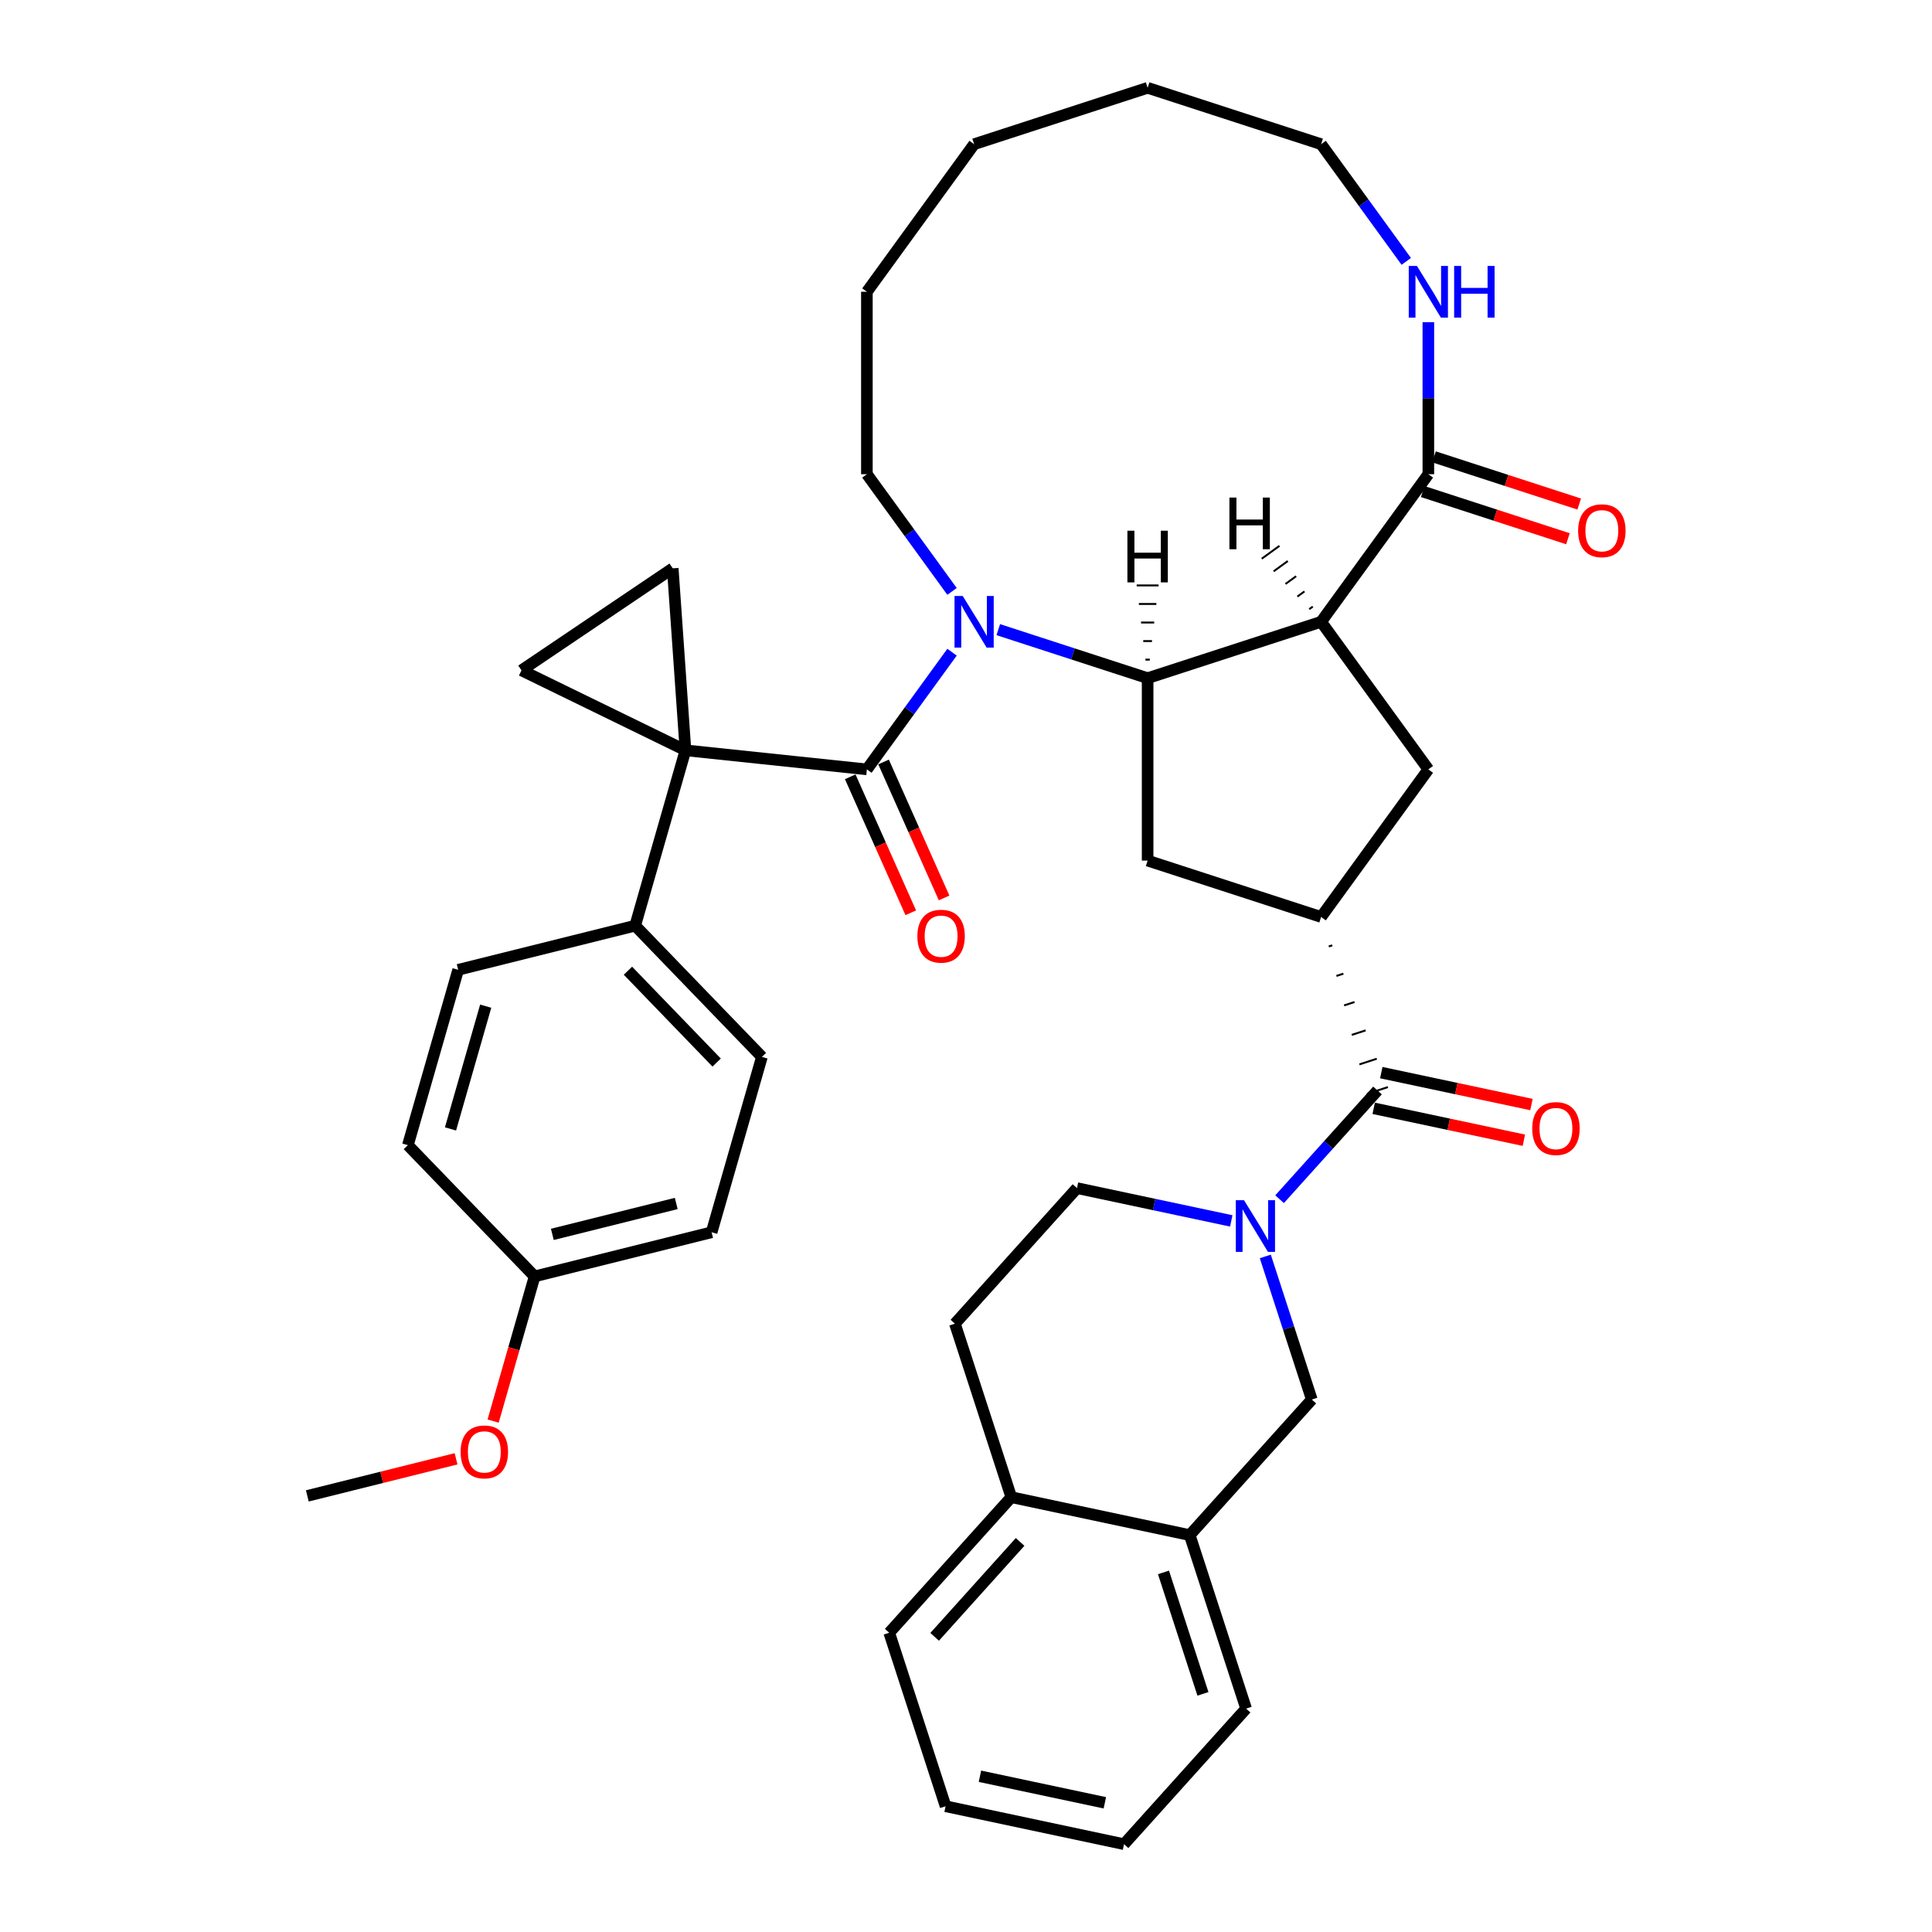 <?xml version='1.0' encoding='iso-8859-1'?>
<svg version='1.1' baseProfile='full'
              xmlns='http://www.w3.org/2000/svg'
                      xmlns:rdkit='http://www.rdkit.org/xml'
                      xmlns:xlink='http://www.w3.org/1999/xlink'
                  xml:space='preserve'
width='1000px' height='1000px' viewBox='0 0 1000 1000'>
<!-- END OF HEADER -->
<rect style='opacity:1.0;fill:#FFFFFF;stroke:none' width='1000' height='1000' x='0' y='0'> </rect>
<path class='bond-1' d='M 354.795,388.361 L 448.702,398.231' style='fill:none;fill-rule:evenodd;stroke:#000000;stroke-width:6px;stroke-linecap:butt;stroke-linejoin:miter;stroke-opacity:1' />
<path class='bond-7' d='M 354.795,388.361 L 269.927,346.968' style='fill:none;fill-rule:evenodd;stroke:#000000;stroke-width:6px;stroke-linecap:butt;stroke-linejoin:miter;stroke-opacity:1' />
<path class='bond-8' d='M 354.795,388.361 L 348.208,294.167' style='fill:none;fill-rule:evenodd;stroke:#000000;stroke-width:6px;stroke-linecap:butt;stroke-linejoin:miter;stroke-opacity:1' />
<path class='bond-13' d='M 354.795,388.361 L 328.768,479.128' style='fill:none;fill-rule:evenodd;stroke:#000000;stroke-width:6px;stroke-linecap:butt;stroke-linejoin:miter;stroke-opacity:1' />
<path class='bond-0' d='M 492.774,337.571 L 470.738,367.901' style='fill:none;fill-rule:evenodd;stroke:#0000FF;stroke-width:6px;stroke-linecap:butt;stroke-linejoin:miter;stroke-opacity:1' />
<path class='bond-0' d='M 470.738,367.901 L 448.702,398.231' style='fill:none;fill-rule:evenodd;stroke:#000000;stroke-width:6px;stroke-linecap:butt;stroke-linejoin:miter;stroke-opacity:1' />
<path class='bond-2' d='M 516.705,325.902 L 555.356,338.461' style='fill:none;fill-rule:evenodd;stroke:#0000FF;stroke-width:6px;stroke-linecap:butt;stroke-linejoin:miter;stroke-opacity:1' />
<path class='bond-2' d='M 555.356,338.461 L 594.007,351.019' style='fill:none;fill-rule:evenodd;stroke:#000000;stroke-width:6px;stroke-linecap:butt;stroke-linejoin:miter;stroke-opacity:1' />
<path class='bond-24' d='M 492.774,306.109 L 470.738,275.779' style='fill:none;fill-rule:evenodd;stroke:#0000FF;stroke-width:6px;stroke-linecap:butt;stroke-linejoin:miter;stroke-opacity:1' />
<path class='bond-24' d='M 470.738,275.779 L 448.702,245.449' style='fill:none;fill-rule:evenodd;stroke:#000000;stroke-width:6px;stroke-linecap:butt;stroke-linejoin:miter;stroke-opacity:1' />
<path class='bond-16' d='M 440.076,402.072 L 455.744,437.261' style='fill:none;fill-rule:evenodd;stroke:#000000;stroke-width:6px;stroke-linecap:butt;stroke-linejoin:miter;stroke-opacity:1' />
<path class='bond-16' d='M 455.744,437.261 L 471.411,472.451' style='fill:none;fill-rule:evenodd;stroke:#FF0000;stroke-width:6px;stroke-linecap:butt;stroke-linejoin:miter;stroke-opacity:1' />
<path class='bond-16' d='M 457.328,394.391 L 472.996,429.58' style='fill:none;fill-rule:evenodd;stroke:#000000;stroke-width:6px;stroke-linecap:butt;stroke-linejoin:miter;stroke-opacity:1' />
<path class='bond-16' d='M 472.996,429.58 L 488.663,464.77' style='fill:none;fill-rule:evenodd;stroke:#FF0000;stroke-width:6px;stroke-linecap:butt;stroke-linejoin:miter;stroke-opacity:1' />
<path class='bond-3' d='M 594.007,351.019 L 683.81,321.84' style='fill:none;fill-rule:evenodd;stroke:#000000;stroke-width:6px;stroke-linecap:butt;stroke-linejoin:miter;stroke-opacity:1' />
<path class='bond-11' d='M 594.007,351.019 L 594.007,445.444' style='fill:none;fill-rule:evenodd;stroke:#000000;stroke-width:6px;stroke-linecap:butt;stroke-linejoin:miter;stroke-opacity:1' />
<path class='bond-44' d='M 595.14,341.418 L 592.874,341.418' style='fill:none;fill-rule:evenodd;stroke:#000000;stroke-width:1.0px;stroke-linecap:butt;stroke-linejoin:miter;stroke-opacity:1' />
<path class='bond-44' d='M 596.273,331.817 L 591.741,331.817' style='fill:none;fill-rule:evenodd;stroke:#000000;stroke-width:1.0px;stroke-linecap:butt;stroke-linejoin:miter;stroke-opacity:1' />
<path class='bond-44' d='M 597.406,322.216 L 590.608,322.216' style='fill:none;fill-rule:evenodd;stroke:#000000;stroke-width:1.0px;stroke-linecap:butt;stroke-linejoin:miter;stroke-opacity:1' />
<path class='bond-44' d='M 598.539,312.615 L 589.474,312.615' style='fill:none;fill-rule:evenodd;stroke:#000000;stroke-width:1.0px;stroke-linecap:butt;stroke-linejoin:miter;stroke-opacity:1' />
<path class='bond-44' d='M 599.672,303.014 L 588.341,303.014' style='fill:none;fill-rule:evenodd;stroke:#000000;stroke-width:1.0px;stroke-linecap:butt;stroke-linejoin:miter;stroke-opacity:1' />
<path class='bond-9' d='M 683.81,321.84 L 739.311,245.449' style='fill:none;fill-rule:evenodd;stroke:#000000;stroke-width:6px;stroke-linecap:butt;stroke-linejoin:miter;stroke-opacity:1' />
<path class='bond-10' d='M 683.81,321.84 L 739.311,398.231' style='fill:none;fill-rule:evenodd;stroke:#000000;stroke-width:6px;stroke-linecap:butt;stroke-linejoin:miter;stroke-opacity:1' />
<path class='bond-45' d='M 679.498,313.978 L 677.665,315.31' style='fill:none;fill-rule:evenodd;stroke:#000000;stroke-width:1.0px;stroke-linecap:butt;stroke-linejoin:miter;stroke-opacity:1' />
<path class='bond-45' d='M 675.186,306.115 L 671.519,308.779' style='fill:none;fill-rule:evenodd;stroke:#000000;stroke-width:1.0px;stroke-linecap:butt;stroke-linejoin:miter;stroke-opacity:1' />
<path class='bond-45' d='M 670.874,298.252 L 665.374,302.248' style='fill:none;fill-rule:evenodd;stroke:#000000;stroke-width:1.0px;stroke-linecap:butt;stroke-linejoin:miter;stroke-opacity:1' />
<path class='bond-45' d='M 666.562,290.39 L 659.229,295.718' style='fill:none;fill-rule:evenodd;stroke:#000000;stroke-width:1.0px;stroke-linecap:butt;stroke-linejoin:miter;stroke-opacity:1' />
<path class='bond-45' d='M 662.25,282.527 L 653.083,289.187' style='fill:none;fill-rule:evenodd;stroke:#000000;stroke-width:1.0px;stroke-linecap:butt;stroke-linejoin:miter;stroke-opacity:1' />
<path class='bond-4' d='M 662.308,620.712 L 687.648,592.569' style='fill:none;fill-rule:evenodd;stroke:#0000FF;stroke-width:6px;stroke-linecap:butt;stroke-linejoin:miter;stroke-opacity:1' />
<path class='bond-4' d='M 687.648,592.569 L 712.989,564.426' style='fill:none;fill-rule:evenodd;stroke:#000000;stroke-width:6px;stroke-linecap:butt;stroke-linejoin:miter;stroke-opacity:1' />
<path class='bond-12' d='M 654.918,650.328 L 666.951,687.364' style='fill:none;fill-rule:evenodd;stroke:#0000FF;stroke-width:6px;stroke-linecap:butt;stroke-linejoin:miter;stroke-opacity:1' />
<path class='bond-12' d='M 666.951,687.364 L 678.985,724.4' style='fill:none;fill-rule:evenodd;stroke:#000000;stroke-width:6px;stroke-linecap:butt;stroke-linejoin:miter;stroke-opacity:1' />
<path class='bond-17' d='M 637.305,631.939 L 597.375,623.452' style='fill:none;fill-rule:evenodd;stroke:#0000FF;stroke-width:6px;stroke-linecap:butt;stroke-linejoin:miter;stroke-opacity:1' />
<path class='bond-17' d='M 597.375,623.452 L 557.445,614.965' style='fill:none;fill-rule:evenodd;stroke:#000000;stroke-width:6px;stroke-linecap:butt;stroke-linejoin:miter;stroke-opacity:1' />
<path class='bond-5' d='M 687.775,489.881 L 689.571,489.298' style='fill:none;fill-rule:evenodd;stroke:#000000;stroke-width:1.0px;stroke-linecap:butt;stroke-linejoin:miter;stroke-opacity:1' />
<path class='bond-5' d='M 691.74,505.14 L 695.332,503.973' style='fill:none;fill-rule:evenodd;stroke:#000000;stroke-width:1.0px;stroke-linecap:butt;stroke-linejoin:miter;stroke-opacity:1' />
<path class='bond-5' d='M 695.705,520.399 L 701.093,518.649' style='fill:none;fill-rule:evenodd;stroke:#000000;stroke-width:1.0px;stroke-linecap:butt;stroke-linejoin:miter;stroke-opacity:1' />
<path class='bond-5' d='M 699.67,535.658 L 706.855,533.324' style='fill:none;fill-rule:evenodd;stroke:#000000;stroke-width:1.0px;stroke-linecap:butt;stroke-linejoin:miter;stroke-opacity:1' />
<path class='bond-5' d='M 703.635,550.917 L 712.616,548' style='fill:none;fill-rule:evenodd;stroke:#000000;stroke-width:1.0px;stroke-linecap:butt;stroke-linejoin:miter;stroke-opacity:1' />
<path class='bond-5' d='M 707.601,566.176 L 718.377,562.675' style='fill:none;fill-rule:evenodd;stroke:#000000;stroke-width:1.0px;stroke-linecap:butt;stroke-linejoin:miter;stroke-opacity:1' />
<path class='bond-18' d='M 711.026,573.662 L 749.888,581.922' style='fill:none;fill-rule:evenodd;stroke:#000000;stroke-width:6px;stroke-linecap:butt;stroke-linejoin:miter;stroke-opacity:1' />
<path class='bond-18' d='M 749.888,581.922 L 788.751,590.183' style='fill:none;fill-rule:evenodd;stroke:#FF0000;stroke-width:6px;stroke-linecap:butt;stroke-linejoin:miter;stroke-opacity:1' />
<path class='bond-18' d='M 714.952,555.19 L 753.815,563.45' style='fill:none;fill-rule:evenodd;stroke:#000000;stroke-width:6px;stroke-linecap:butt;stroke-linejoin:miter;stroke-opacity:1' />
<path class='bond-18' d='M 753.815,563.45 L 792.677,571.711' style='fill:none;fill-rule:evenodd;stroke:#FF0000;stroke-width:6px;stroke-linecap:butt;stroke-linejoin:miter;stroke-opacity:1' />
<path class='bond-6' d='M 683.81,474.622 L 594.007,445.444' style='fill:none;fill-rule:evenodd;stroke:#000000;stroke-width:6px;stroke-linecap:butt;stroke-linejoin:miter;stroke-opacity:1' />
<path class='bond-40' d='M 683.81,474.622 L 739.311,398.231' style='fill:none;fill-rule:evenodd;stroke:#000000;stroke-width:6px;stroke-linecap:butt;stroke-linejoin:miter;stroke-opacity:1' />
<path class='bond-38' d='M 269.927,346.968 L 348.208,294.167' style='fill:none;fill-rule:evenodd;stroke:#000000;stroke-width:6px;stroke-linecap:butt;stroke-linejoin:miter;stroke-opacity:1' />
<path class='bond-14' d='M 739.311,245.449 L 739.311,206.102' style='fill:none;fill-rule:evenodd;stroke:#000000;stroke-width:6px;stroke-linecap:butt;stroke-linejoin:miter;stroke-opacity:1' />
<path class='bond-14' d='M 739.311,206.102 L 739.311,166.756' style='fill:none;fill-rule:evenodd;stroke:#0000FF;stroke-width:6px;stroke-linecap:butt;stroke-linejoin:miter;stroke-opacity:1' />
<path class='bond-19' d='M 736.393,254.429 L 773.977,266.641' style='fill:none;fill-rule:evenodd;stroke:#000000;stroke-width:6px;stroke-linecap:butt;stroke-linejoin:miter;stroke-opacity:1' />
<path class='bond-19' d='M 773.977,266.641 L 811.561,278.853' style='fill:none;fill-rule:evenodd;stroke:#FF0000;stroke-width:6px;stroke-linecap:butt;stroke-linejoin:miter;stroke-opacity:1' />
<path class='bond-19' d='M 742.229,236.469 L 779.813,248.68' style='fill:none;fill-rule:evenodd;stroke:#000000;stroke-width:6px;stroke-linecap:butt;stroke-linejoin:miter;stroke-opacity:1' />
<path class='bond-19' d='M 779.813,248.68 L 817.397,260.892' style='fill:none;fill-rule:evenodd;stroke:#FF0000;stroke-width:6px;stroke-linecap:butt;stroke-linejoin:miter;stroke-opacity:1' />
<path class='bond-15' d='M 678.985,724.4 L 615.803,794.571' style='fill:none;fill-rule:evenodd;stroke:#000000;stroke-width:6px;stroke-linecap:butt;stroke-linejoin:miter;stroke-opacity:1' />
<path class='bond-22' d='M 328.768,479.128 L 394.361,547.051' style='fill:none;fill-rule:evenodd;stroke:#000000;stroke-width:6px;stroke-linecap:butt;stroke-linejoin:miter;stroke-opacity:1' />
<path class='bond-22' d='M 325.022,502.435 L 370.937,549.982' style='fill:none;fill-rule:evenodd;stroke:#000000;stroke-width:6px;stroke-linecap:butt;stroke-linejoin:miter;stroke-opacity:1' />
<path class='bond-23' d='M 328.768,479.128 L 237.148,501.971' style='fill:none;fill-rule:evenodd;stroke:#000000;stroke-width:6px;stroke-linecap:butt;stroke-linejoin:miter;stroke-opacity:1' />
<path class='bond-41' d='M 727.882,135.293 L 705.846,104.963' style='fill:none;fill-rule:evenodd;stroke:#0000FF;stroke-width:6px;stroke-linecap:butt;stroke-linejoin:miter;stroke-opacity:1' />
<path class='bond-41' d='M 705.846,104.963 L 683.81,74.633' style='fill:none;fill-rule:evenodd;stroke:#000000;stroke-width:6px;stroke-linecap:butt;stroke-linejoin:miter;stroke-opacity:1' />
<path class='bond-30' d='M 615.803,794.571 L 644.982,884.374' style='fill:none;fill-rule:evenodd;stroke:#000000;stroke-width:6px;stroke-linecap:butt;stroke-linejoin:miter;stroke-opacity:1' />
<path class='bond-30' d='M 602.219,813.877 L 622.644,876.74' style='fill:none;fill-rule:evenodd;stroke:#000000;stroke-width:6px;stroke-linecap:butt;stroke-linejoin:miter;stroke-opacity:1' />
<path class='bond-42' d='M 615.803,794.571 L 523.442,774.939' style='fill:none;fill-rule:evenodd;stroke:#000000;stroke-width:6px;stroke-linecap:butt;stroke-linejoin:miter;stroke-opacity:1' />
<path class='bond-21' d='M 557.445,614.965 L 494.263,685.136' style='fill:none;fill-rule:evenodd;stroke:#000000;stroke-width:6px;stroke-linecap:butt;stroke-linejoin:miter;stroke-opacity:1' />
<path class='bond-20' d='M 523.442,774.939 L 494.263,685.136' style='fill:none;fill-rule:evenodd;stroke:#000000;stroke-width:6px;stroke-linecap:butt;stroke-linejoin:miter;stroke-opacity:1' />
<path class='bond-31' d='M 523.442,774.939 L 460.259,845.11' style='fill:none;fill-rule:evenodd;stroke:#000000;stroke-width:6px;stroke-linecap:butt;stroke-linejoin:miter;stroke-opacity:1' />
<path class='bond-31' d='M 527.998,798.101 L 483.771,847.221' style='fill:none;fill-rule:evenodd;stroke:#000000;stroke-width:6px;stroke-linecap:butt;stroke-linejoin:miter;stroke-opacity:1' />
<path class='bond-27' d='M 394.361,547.051 L 368.334,637.818' style='fill:none;fill-rule:evenodd;stroke:#000000;stroke-width:6px;stroke-linecap:butt;stroke-linejoin:miter;stroke-opacity:1' />
<path class='bond-26' d='M 237.148,501.971 L 211.121,592.738' style='fill:none;fill-rule:evenodd;stroke:#000000;stroke-width:6px;stroke-linecap:butt;stroke-linejoin:miter;stroke-opacity:1' />
<path class='bond-26' d='M 251.397,520.792 L 233.179,584.329' style='fill:none;fill-rule:evenodd;stroke:#000000;stroke-width:6px;stroke-linecap:butt;stroke-linejoin:miter;stroke-opacity:1' />
<path class='bond-33' d='M 448.702,245.449 L 448.702,151.024' style='fill:none;fill-rule:evenodd;stroke:#000000;stroke-width:6px;stroke-linecap:butt;stroke-linejoin:miter;stroke-opacity:1' />
<path class='bond-25' d='M 276.714,660.662 L 211.121,592.738' style='fill:none;fill-rule:evenodd;stroke:#000000;stroke-width:6px;stroke-linecap:butt;stroke-linejoin:miter;stroke-opacity:1' />
<path class='bond-28' d='M 276.714,660.662 L 265.978,698.104' style='fill:none;fill-rule:evenodd;stroke:#000000;stroke-width:6px;stroke-linecap:butt;stroke-linejoin:miter;stroke-opacity:1' />
<path class='bond-28' d='M 265.978,698.104 L 255.241,735.546' style='fill:none;fill-rule:evenodd;stroke:#FF0000;stroke-width:6px;stroke-linecap:butt;stroke-linejoin:miter;stroke-opacity:1' />
<path class='bond-39' d='M 276.714,660.662 L 368.334,637.818' style='fill:none;fill-rule:evenodd;stroke:#000000;stroke-width:6px;stroke-linecap:butt;stroke-linejoin:miter;stroke-opacity:1' />
<path class='bond-39' d='M 285.888,638.911 L 350.022,622.921' style='fill:none;fill-rule:evenodd;stroke:#000000;stroke-width:6px;stroke-linecap:butt;stroke-linejoin:miter;stroke-opacity:1' />
<path class='bond-32' d='M 236.051,755.078 L 197.559,764.675' style='fill:none;fill-rule:evenodd;stroke:#FF0000;stroke-width:6px;stroke-linecap:butt;stroke-linejoin:miter;stroke-opacity:1' />
<path class='bond-32' d='M 197.559,764.675 L 159.067,774.272' style='fill:none;fill-rule:evenodd;stroke:#000000;stroke-width:6px;stroke-linecap:butt;stroke-linejoin:miter;stroke-opacity:1' />
<path class='bond-29' d='M 683.81,74.633 L 594.007,45.455' style='fill:none;fill-rule:evenodd;stroke:#000000;stroke-width:6px;stroke-linecap:butt;stroke-linejoin:miter;stroke-opacity:1' />
<path class='bond-35' d='M 644.982,884.374 L 581.799,954.545' style='fill:none;fill-rule:evenodd;stroke:#000000;stroke-width:6px;stroke-linecap:butt;stroke-linejoin:miter;stroke-opacity:1' />
<path class='bond-36' d='M 460.259,845.11 L 489.438,934.913' style='fill:none;fill-rule:evenodd;stroke:#000000;stroke-width:6px;stroke-linecap:butt;stroke-linejoin:miter;stroke-opacity:1' />
<path class='bond-37' d='M 448.702,151.024 L 504.204,74.633' style='fill:none;fill-rule:evenodd;stroke:#000000;stroke-width:6px;stroke-linecap:butt;stroke-linejoin:miter;stroke-opacity:1' />
<path class='bond-34' d='M 594.007,45.455 L 504.204,74.633' style='fill:none;fill-rule:evenodd;stroke:#000000;stroke-width:6px;stroke-linecap:butt;stroke-linejoin:miter;stroke-opacity:1' />
<path class='bond-43' d='M 581.799,954.545 L 489.438,934.913' style='fill:none;fill-rule:evenodd;stroke:#000000;stroke-width:6px;stroke-linecap:butt;stroke-linejoin:miter;stroke-opacity:1' />
<path class='bond-43' d='M 571.871,933.128 L 507.219,919.386' style='fill:none;fill-rule:evenodd;stroke:#000000;stroke-width:6px;stroke-linecap:butt;stroke-linejoin:miter;stroke-opacity:1' />
<path  class='atom-1' d='M 498.293 308.47
L 507.055 322.633
Q 507.924 324.031, 509.321 326.561
Q 510.719 329.092, 510.795 329.243
L 510.795 308.47
L 514.345 308.47
L 514.345 335.211
L 510.681 335.211
L 501.277 319.725
Q 500.181 317.912, 499.01 315.835
Q 497.877 313.757, 497.537 313.115
L 497.537 335.211
L 494.062 335.211
L 494.062 308.47
L 498.293 308.47
' fill='#0000FF'/>
<path  class='atom-5' d='M 643.895 621.226
L 652.658 635.39
Q 653.527 636.787, 654.924 639.318
Q 656.322 641.849, 656.397 642
L 656.397 621.226
L 659.948 621.226
L 659.948 647.967
L 656.284 647.967
L 646.879 632.482
Q 645.784 630.669, 644.613 628.591
Q 643.48 626.514, 643.14 625.872
L 643.14 647.967
L 639.665 647.967
L 639.665 621.226
L 643.895 621.226
' fill='#0000FF'/>
<path  class='atom-15' d='M 733.4 137.654
L 742.163 151.818
Q 743.032 153.215, 744.429 155.746
Q 745.827 158.276, 745.902 158.427
L 745.902 137.654
L 749.453 137.654
L 749.453 164.395
L 745.789 164.395
L 736.384 148.909
Q 735.289 147.096, 734.118 145.019
Q 732.985 142.942, 732.645 142.3
L 732.645 164.395
L 729.17 164.395
L 729.17 137.654
L 733.4 137.654
' fill='#0000FF'/>
<path  class='atom-15' d='M 752.663 137.654
L 756.289 137.654
L 756.289 149.023
L 769.962 149.023
L 769.962 137.654
L 773.588 137.654
L 773.588 164.395
L 769.962 164.395
L 769.962 152.044
L 756.289 152.044
L 756.289 164.395
L 752.663 164.395
L 752.663 137.654
' fill='#0000FF'/>
<path  class='atom-17' d='M 474.833 484.568
Q 474.833 478.147, 478.006 474.559
Q 481.178 470.971, 487.108 470.971
Q 493.038 470.971, 496.211 474.559
Q 499.383 478.147, 499.383 484.568
Q 499.383 491.064, 496.173 494.766
Q 492.963 498.43, 487.108 498.43
Q 481.216 498.43, 478.006 494.766
Q 474.833 491.102, 474.833 484.568
M 487.108 495.408
Q 491.187 495.408, 493.378 492.689
Q 495.606 489.931, 495.606 484.568
Q 495.606 479.318, 493.378 476.674
Q 491.187 473.993, 487.108 473.993
Q 483.029 473.993, 480.801 476.636
Q 478.61 479.28, 478.61 484.568
Q 478.61 489.969, 480.801 492.689
Q 483.029 495.408, 487.108 495.408
' fill='#FF0000'/>
<path  class='atom-19' d='M 793.075 584.133
Q 793.075 577.712, 796.247 574.124
Q 799.42 570.536, 805.35 570.536
Q 811.28 570.536, 814.453 574.124
Q 817.625 577.712, 817.625 584.133
Q 817.625 590.63, 814.415 594.331
Q 811.204 597.995, 805.35 597.995
Q 799.458 597.995, 796.247 594.331
Q 793.075 590.667, 793.075 584.133
M 805.35 594.973
Q 809.429 594.973, 811.62 592.254
Q 813.848 589.496, 813.848 584.133
Q 813.848 578.883, 811.62 576.239
Q 809.429 573.558, 805.35 573.558
Q 801.271 573.558, 799.042 576.201
Q 796.852 578.845, 796.852 584.133
Q 796.852 589.534, 799.042 592.254
Q 801.271 594.973, 805.35 594.973
' fill='#FF0000'/>
<path  class='atom-20' d='M 816.839 274.703
Q 816.839 268.283, 820.012 264.694
Q 823.185 261.106, 829.115 261.106
Q 835.044 261.106, 838.217 264.694
Q 841.39 268.283, 841.39 274.703
Q 841.39 281.2, 838.179 284.901
Q 834.969 288.565, 829.115 288.565
Q 823.222 288.565, 820.012 284.901
Q 816.839 281.238, 816.839 274.703
M 829.115 285.543
Q 833.194 285.543, 835.384 282.824
Q 837.613 280.067, 837.613 274.703
Q 837.613 269.453, 835.384 266.81
Q 833.194 264.128, 829.115 264.128
Q 825.035 264.128, 822.807 266.772
Q 820.616 269.416, 820.616 274.703
Q 820.616 280.105, 822.807 282.824
Q 825.035 285.543, 829.115 285.543
' fill='#FF0000'/>
<path  class='atom-29' d='M 238.412 751.504
Q 238.412 745.083, 241.585 741.495
Q 244.757 737.907, 250.687 737.907
Q 256.617 737.907, 259.79 741.495
Q 262.962 745.083, 262.962 751.504
Q 262.962 758, 259.752 761.702
Q 256.541 765.365, 250.687 765.365
Q 244.795 765.365, 241.585 761.702
Q 238.412 758.038, 238.412 751.504
M 250.687 762.344
Q 254.766 762.344, 256.957 759.624
Q 259.185 756.867, 259.185 751.504
Q 259.185 746.254, 256.957 743.61
Q 254.766 740.928, 250.687 740.928
Q 246.608 740.928, 244.38 743.572
Q 242.189 746.216, 242.189 751.504
Q 242.189 756.905, 244.38 759.624
Q 246.608 762.344, 250.687 762.344
' fill='#FF0000'/>
<path  class='atom-39' d='M 583.545 274.699
L 587.17 274.699
L 587.17 286.067
L 600.843 286.067
L 600.843 274.699
L 604.469 274.699
L 604.469 301.44
L 600.843 301.44
L 600.843 289.089
L 587.17 289.089
L 587.17 301.44
L 583.545 301.44
L 583.545 274.699
' fill='#000000'/>
<path  class='atom-40' d='M 636.347 257.542
L 639.973 257.542
L 639.973 268.911
L 653.645 268.911
L 653.645 257.542
L 657.271 257.542
L 657.271 284.283
L 653.645 284.283
L 653.645 271.933
L 639.973 271.933
L 639.973 284.283
L 636.347 284.283
L 636.347 257.542
' fill='#000000'/>
</svg>
